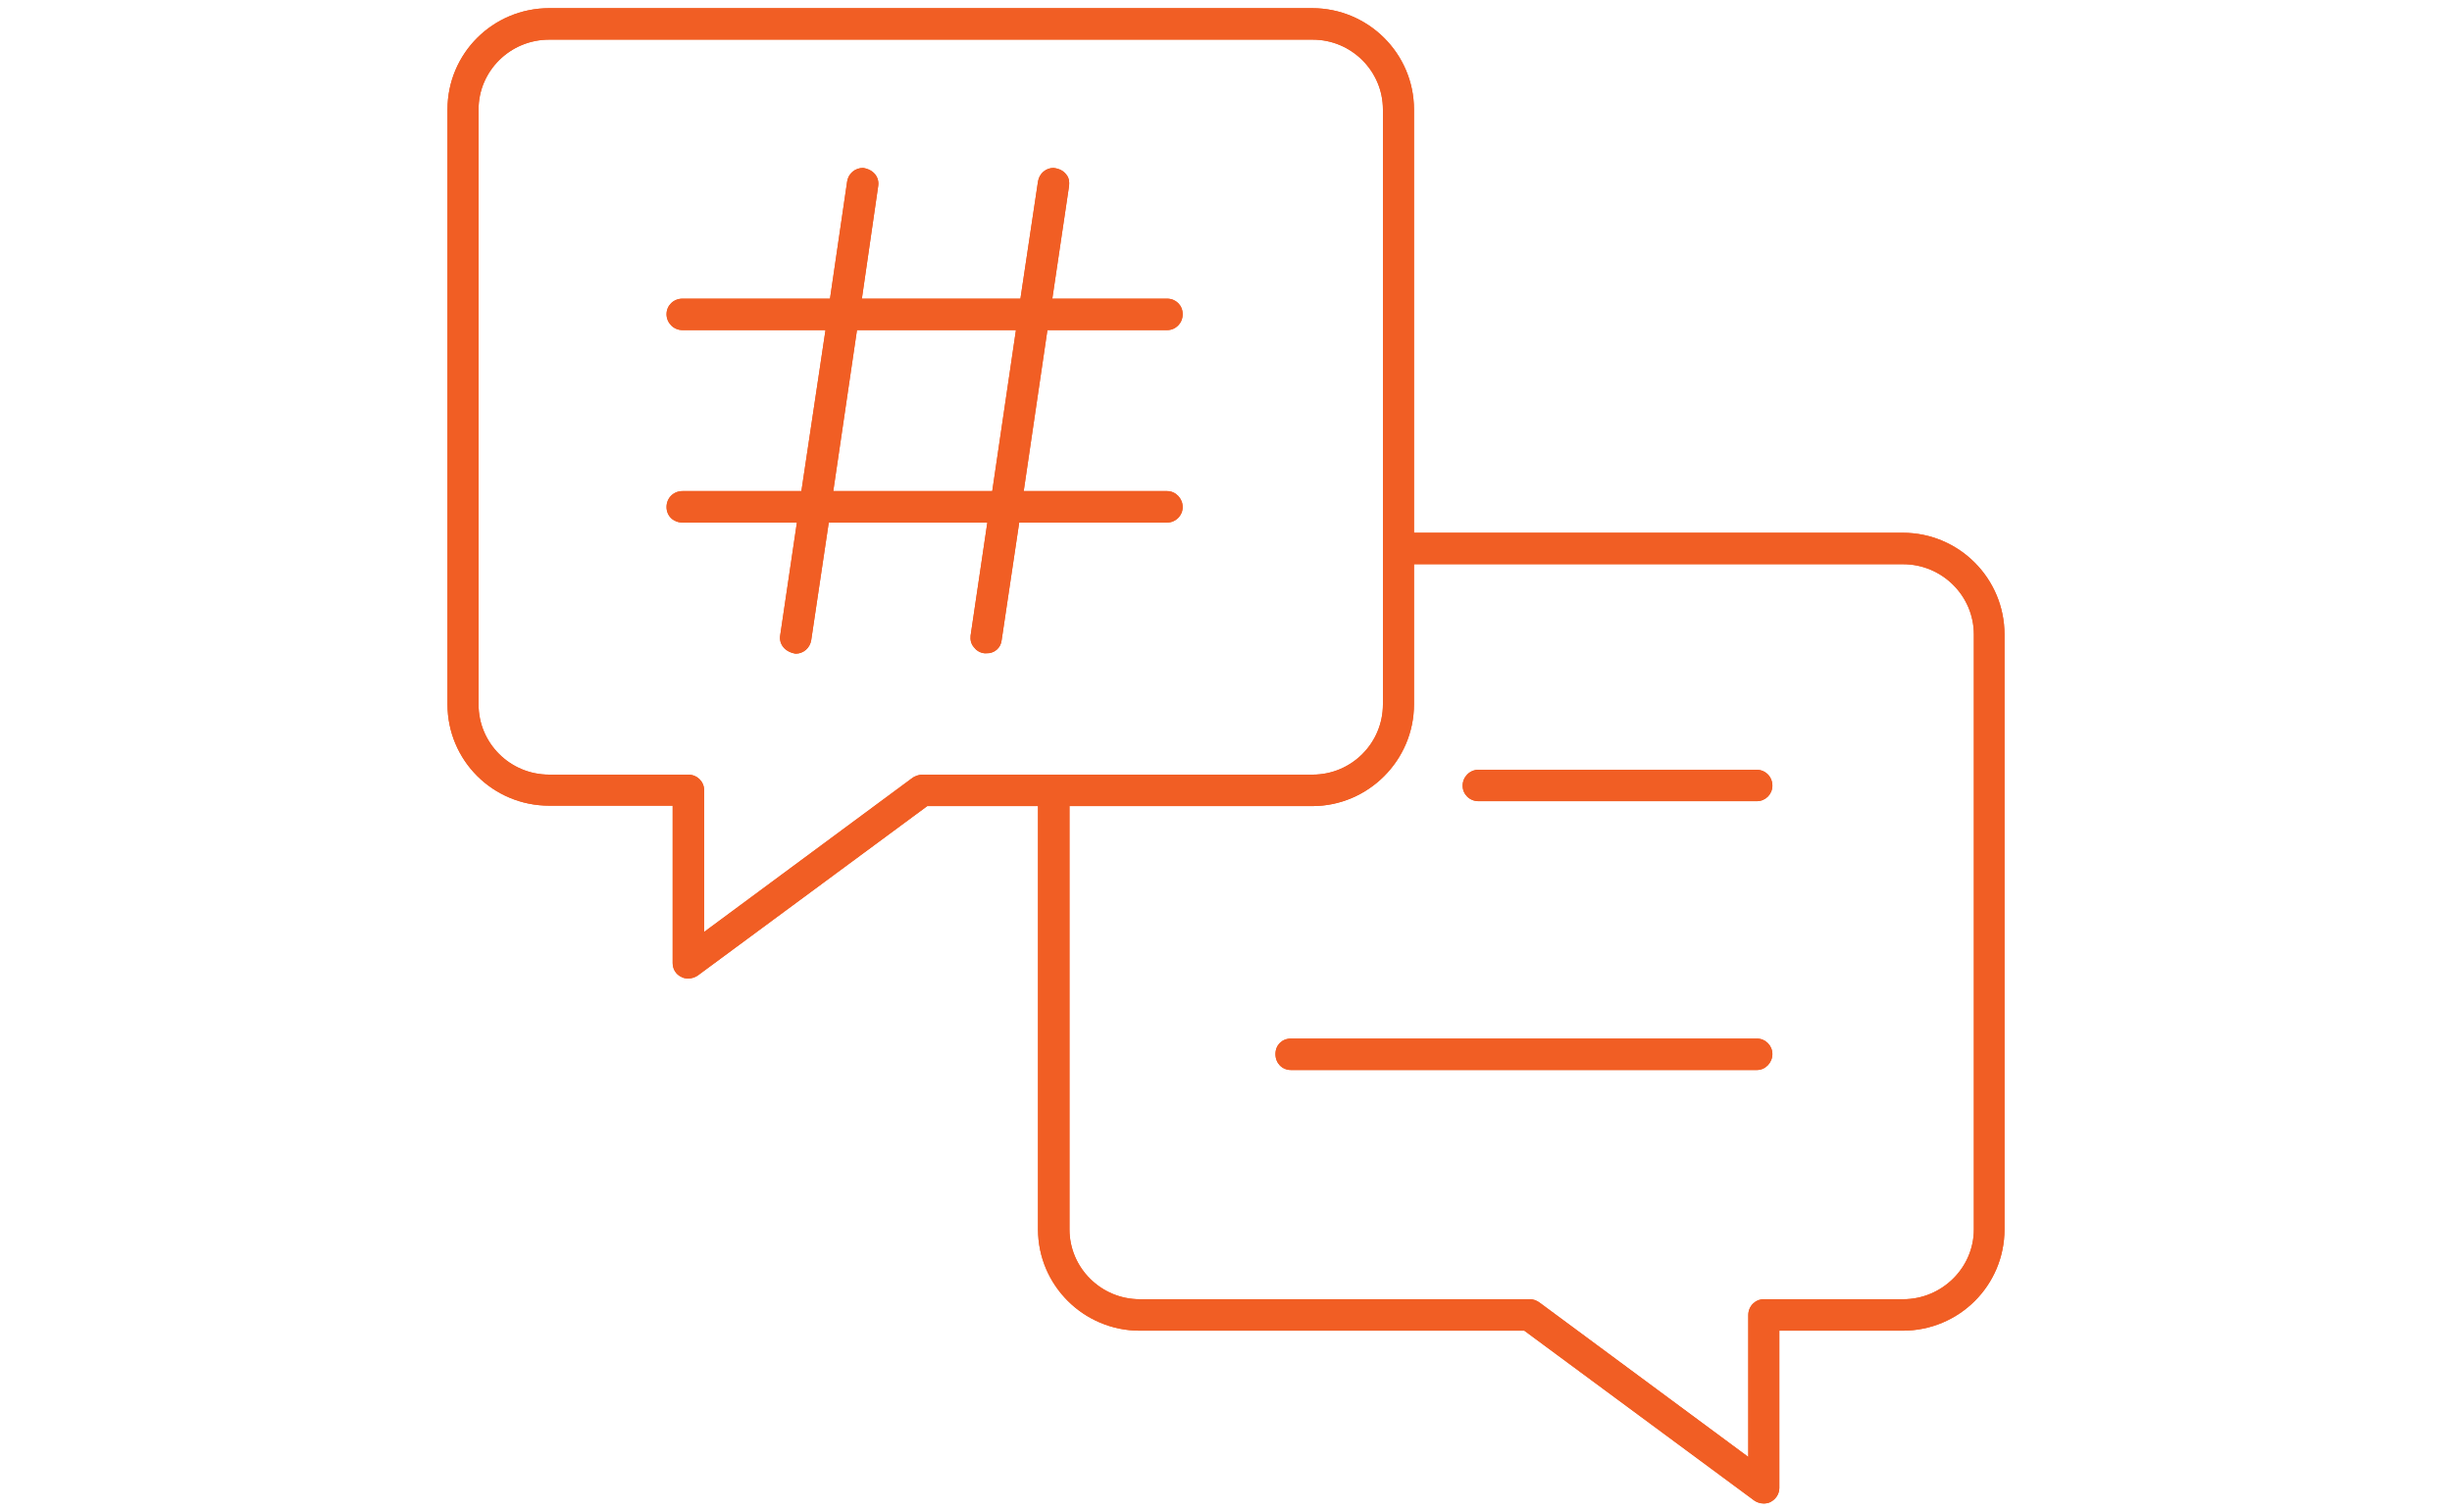 <?xml version="1.0" encoding="UTF-8"?>
<svg id="Layer_2" xmlns="http://www.w3.org/2000/svg" viewBox="0 0 60 37">
  <defs>
    <style>
      .cls-1 {
        fill: none;
      }

      .cls-2 {
        fill: #f15e24;
      }
    </style>
  </defs>
  <g id="Layer_1-2" data-name="Layer_1">
    <g>
      <path class="cls-2" d="M28.56,12.02h-3.51l.58-3.94h2.93c.21,0,.38-.17.38-.39s-.17-.38-.38-.38h-2.81l.41-2.76c.01-.1,0-.2-.07-.28-.07-.09-.16-.14-.31-.16-.19,0-.35.14-.38.33l-.43,2.87h-3.88l.4-2.76c.03-.21-.11-.4-.37-.44-.2,0-.36.14-.39.33l-.42,2.87h-3.61c-.22,0-.39.17-.39.38s.17.39.39.39h3.5l-.59,3.94h-2.91c-.22,0-.39.17-.39.39s.17.38.39.38h2.8l-.41,2.77c-.03.21.12.4.38.44.19,0,.35-.14.38-.33l.43-2.88h3.88l-.41,2.77c-.01.1.01.2.08.28.06.08.15.14.26.15h.04c.2.01.36-.13.38-.32l.43-2.88h3.62c.21,0,.38-.17.38-.38s-.17-.39-.38-.39ZM24.28,12.02h-3.89l.58-3.94h3.89l-.58,3.94Z"/>
      <path class="cls-2" d="M28.56,12.02h-3.51l.58-3.94h2.93c.21,0,.38-.17.38-.39s-.17-.38-.38-.38h-2.81l.41-2.76c.01-.1,0-.2-.07-.28-.07-.09-.16-.14-.31-.16-.19,0-.35.14-.38.33l-.43,2.87h-3.88l.4-2.76c.03-.21-.11-.4-.37-.44-.2,0-.36.14-.39.33l-.42,2.87h-3.61c-.22,0-.39.17-.39.38s.17.39.39.39h3.5l-.59,3.94h-2.91c-.22,0-.39.17-.39.39s.17.38.39.38h2.8l-.41,2.77c-.03.21.12.4.38.44.19,0,.35-.14.38-.33l.43-2.88h3.88l-.41,2.77c-.01.1.01.2.08.28.06.08.15.14.26.15h.04c.2.01.36-.13.38-.32l.43-2.88h3.62c.21,0,.38-.17.38-.38s-.17-.39-.38-.39ZM24.28,12.02h-3.89l.58-3.94h3.89l-.58,3.94Z"/>
      <path class="cls-2" d="M46.56,13.04h-11.96V2.68c0-1.37-1.12-2.48-2.49-2.48H13.44c-1.38,0-2.49,1.11-2.49,2.48v14.56c0,1.37,1.11,2.48,2.49,2.48h3.02v3.85c0,.15.08.28.21.34.05.03.11.04.17.04.09,0,.17-.03.23-.07l5.62-4.15h2.71v10.36c0,1.37,1.12,2.48,2.49,2.48h9.41l5.63,4.16c.06.04.14.07.23.07.05,0,.12-.01.17-.04.13-.07.21-.2.21-.34v-3.85h3.02c1.38,0,2.49-1.11,2.49-2.48v-14.56c0-1.37-1.11-2.49-2.49-2.49ZM22.57,18.96c-.08,0-.16.03-.23.07l-5.11,3.78v-3.47c0-.21-.17-.38-.39-.38h-3.4c-.96,0-1.73-.77-1.73-1.72V2.68c0-.94.77-1.71,1.73-1.71h18.68c.95,0,1.72.77,1.72,1.71v14.56c0,.95-.77,1.72-1.72,1.72h-9.55ZM48.3,30.09c0,.94-.78,1.71-1.73,1.71h-3.41c-.21,0-.38.17-.38.39v3.47l-5.11-3.78c-.07-.05-.15-.08-.23-.08h-9.55c-.95,0-1.72-.77-1.72-1.71v-10.36h5.94c1.37,0,2.49-1.12,2.49-2.49v-3.43h11.97c.95,0,1.73.77,1.73,1.72v14.56Z"/>
      <path class="cls-2" d="M46.56,13.04h-11.96V2.68c0-1.37-1.12-2.48-2.49-2.48H13.44c-1.38,0-2.49,1.11-2.49,2.48v14.56c0,1.37,1.11,2.48,2.49,2.48h3.02v3.85c0,.15.08.28.21.34.05.03.11.04.17.04.09,0,.17-.03.23-.07l5.62-4.15h2.71v10.36c0,1.37,1.12,2.48,2.49,2.48h9.41l5.63,4.16c.06.04.14.07.23.07.05,0,.12-.01.17-.04.13-.07.21-.2.21-.34v-3.85h3.02c1.38,0,2.49-1.11,2.49-2.48v-14.56c0-1.37-1.11-2.49-2.49-2.49ZM22.57,18.96c-.08,0-.16.03-.23.07l-5.11,3.78v-3.47c0-.21-.17-.38-.39-.38h-3.4c-.96,0-1.73-.77-1.73-1.72V2.68c0-.94.77-1.71,1.73-1.71h18.68c.95,0,1.72.77,1.72,1.71v14.56c0,.95-.77,1.72-1.72,1.72h-9.55ZM48.3,30.09c0,.94-.78,1.71-1.73,1.71h-3.41c-.21,0-.38.17-.38.39v3.47l-5.11-3.78c-.07-.05-.15-.08-.23-.08h-9.55c-.95,0-1.72-.77-1.72-1.71v-10.36h5.94c1.37,0,2.49-1.12,2.49-2.49v-3.43h11.97c.95,0,1.73.77,1.73,1.72v14.56Z"/>
      <path class="cls-2" d="M43.37,19.23c0,.21-.17.38-.38.38h-6.81c-.22,0-.39-.17-.39-.38s.17-.39.39-.39h6.8c.22,0,.39.17.39.39Z"/>
      <path class="cls-2" d="M43.37,19.23c0,.21-.17.38-.38.38h-6.81c-.22,0-.39-.17-.39-.38s.17-.39.39-.39h6.8c.22,0,.39.17.39.39Z"/>
      <path class="cls-2" d="M43.37,25.8c0,.21-.17.39-.38.39h-11.4c-.22,0-.38-.17-.38-.39s.16-.38.38-.38h11.4c.21,0,.38.17.38.38Z"/>
      <path class="cls-2" d="M43.37,25.8c0,.21-.17.39-.38.39h-11.4c-.22,0-.38-.17-.38-.39s.16-.38.38-.38h11.4c.21,0,.38.17.38.38Z"/>
    </g>
    <rect class="cls-1" width="60" height="37"/>
  </g>
</svg>